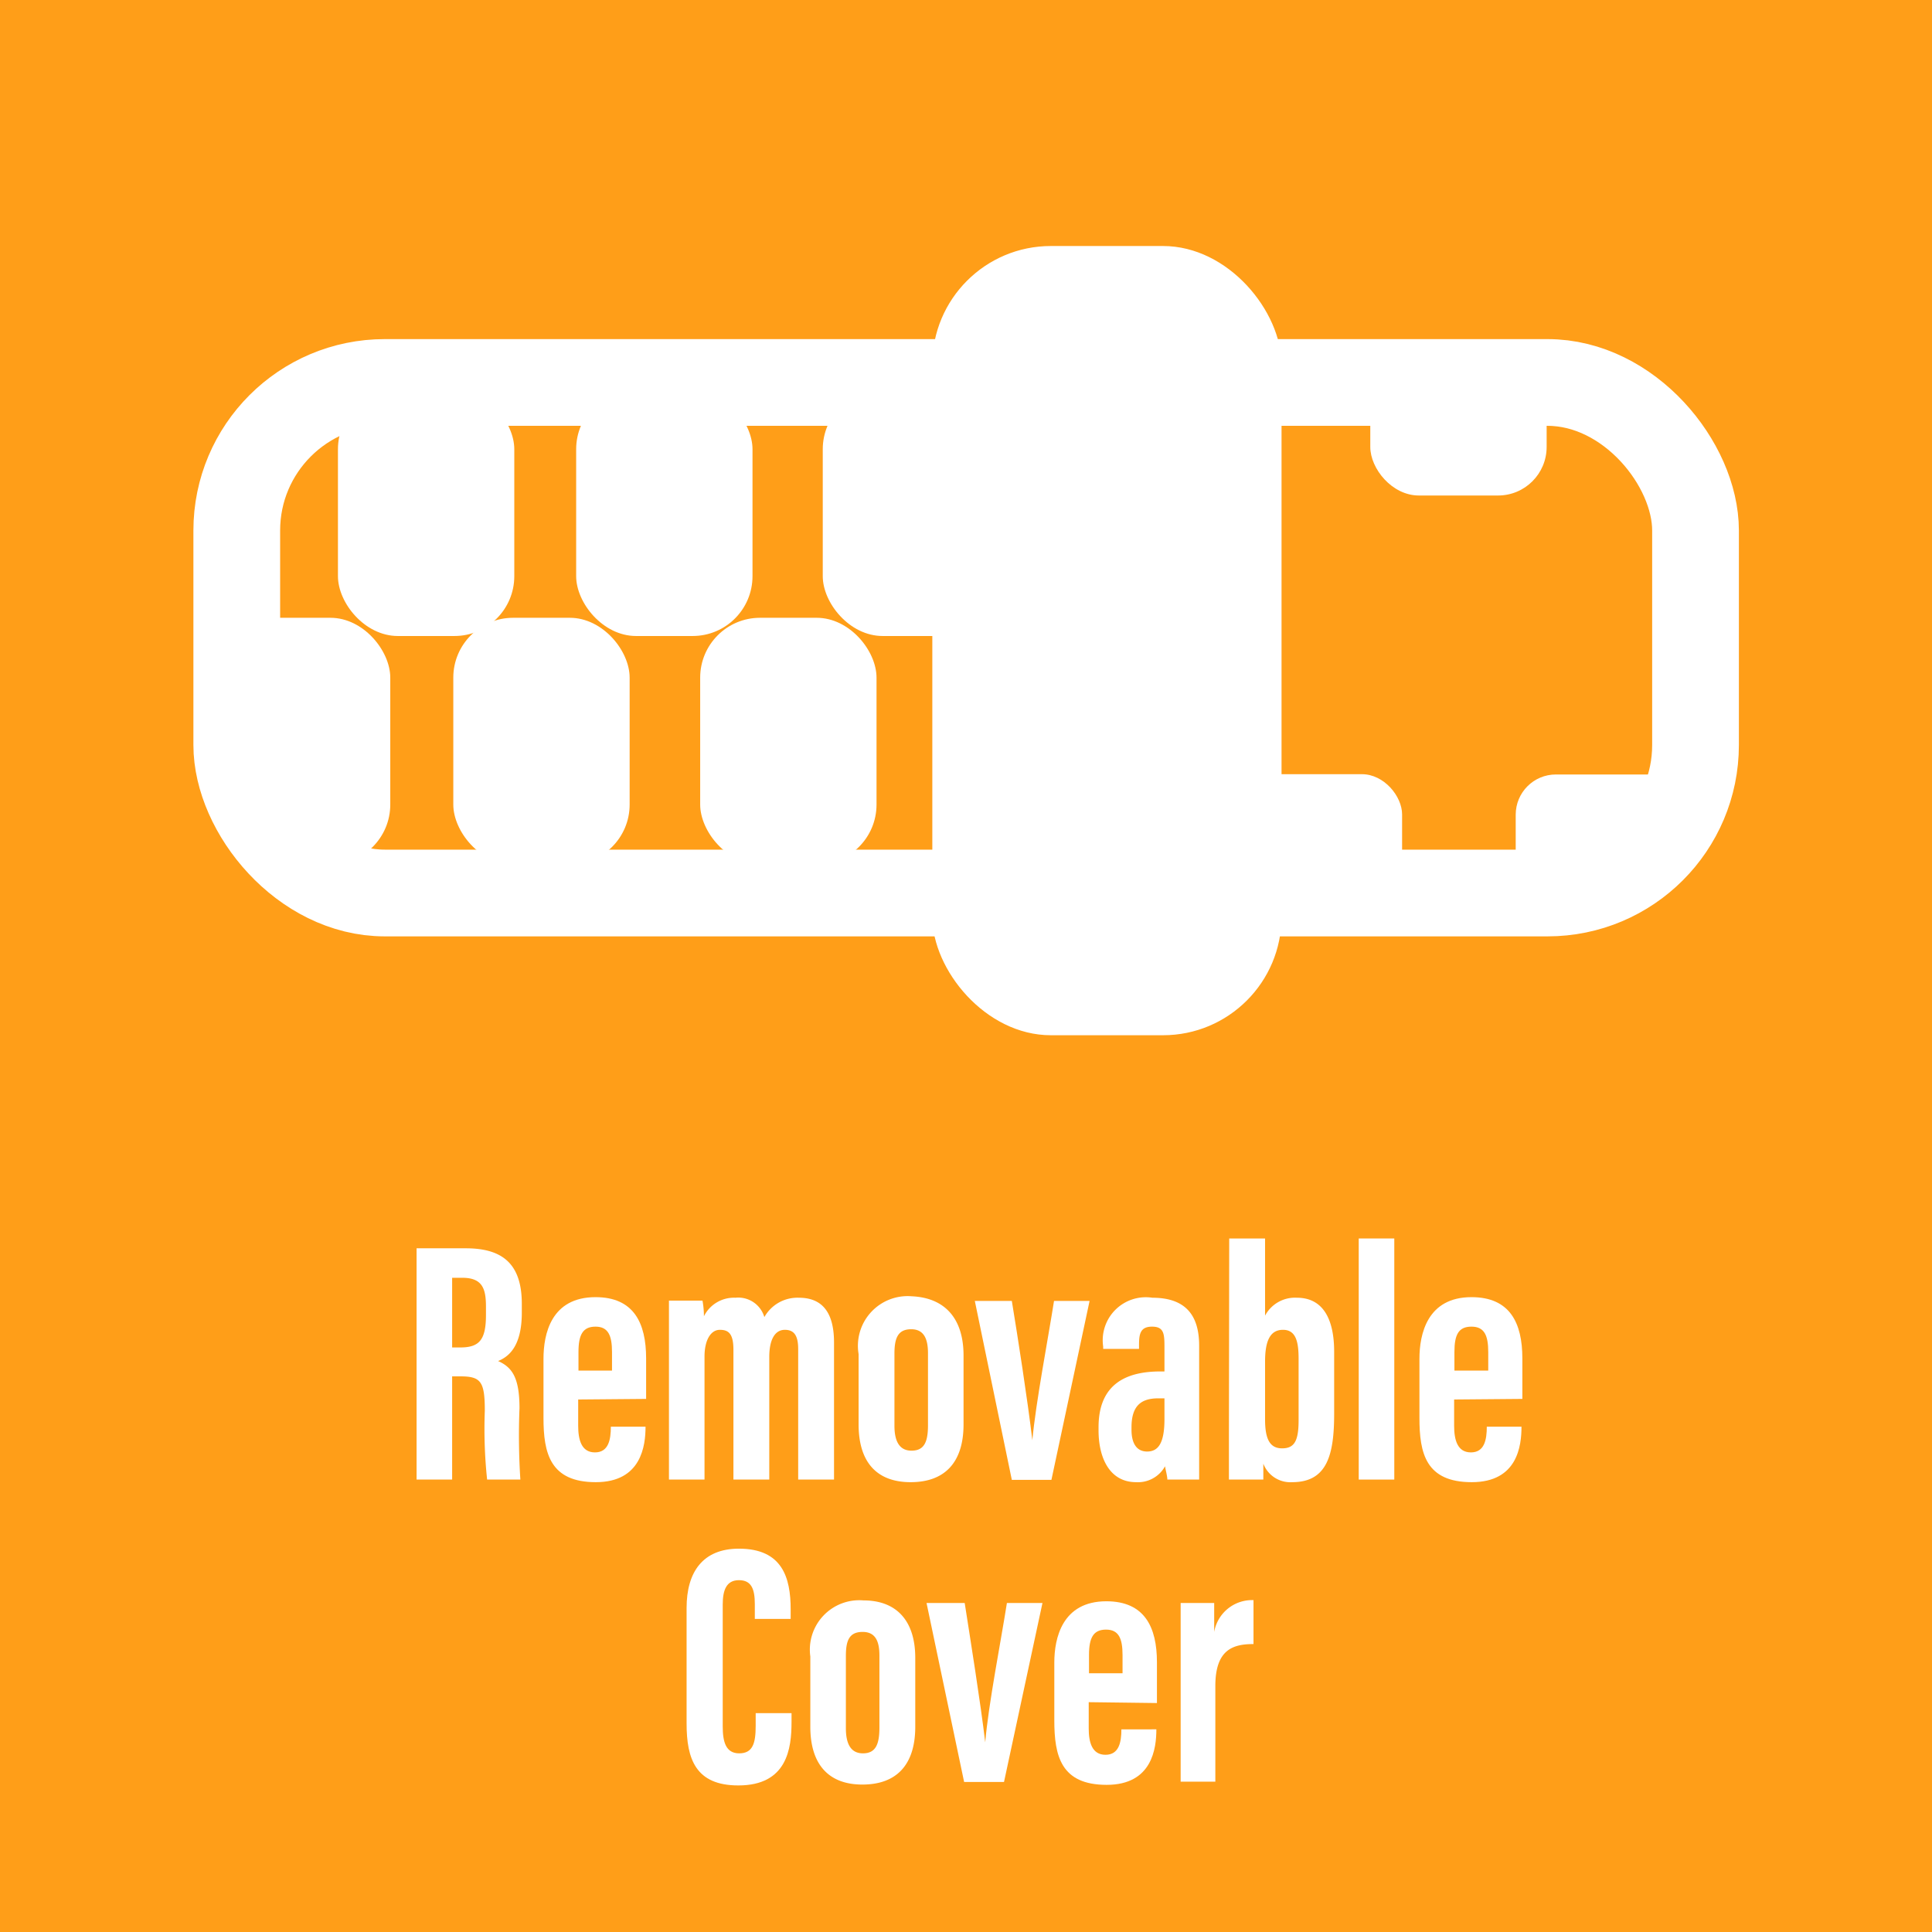 <svg xmlns="http://www.w3.org/2000/svg" viewBox="0 0 66.83 66.83"><defs><style>.cls-1{fill:#ff9e18;}.cls-2{fill:#fff;}.cls-3{fill:none;stroke:#fff;stroke-miterlimit:10;stroke-width:3px;}</style></defs><g id="Layer_2" data-name="Layer 2"><g id="Layer_1-2" data-name="Layer 1"><rect class="cls-1" width="66.83" height="66.83"/><path class="cls-2" d="M15.64,47.61v3.57H14.41v-8h1.7c1.22,0,1.94.49,1.94,1.92v.31c0,1.23-.51,1.54-.82,1.67.47.21.74.55.74,1.63A23.59,23.59,0,0,0,18,51.18H16.85a16.69,16.69,0,0,1-.08-2.38c0-1-.13-1.19-.84-1.19Zm0-1h.28c.65,0,.89-.25.89-1.12V45.2c0-.62-.12-1-.82-1h-.35Z"/><path class="cls-2" d="M20,48.41v.91c0,.48.11.92.58.92s.55-.44.55-.89v0h1.2v0c0,.65-.14,1.92-1.72,1.92s-1.81-1-1.81-2.22V47c0-.85.26-2.13,1.8-2.13,1.32,0,1.75.89,1.75,2.12v1.4Zm1.17-1v-.64c0-.57-.13-.88-.57-.88s-.59.28-.59.88v.64Z"/><path class="cls-2" d="M23.14,46.78c0-1.23,0-1.51,0-1.79H24.3a3.1,3.1,0,0,1,.05.54,1.16,1.16,0,0,1,1.09-.64.94.94,0,0,1,1,.67,1.31,1.31,0,0,1,1.19-.67c.67,0,1.22.34,1.22,1.55v4.74H27.61V46.67c0-.44-.12-.67-.46-.67s-.54.33-.54.94v4.24H25.37V46.69c0-.56-.17-.69-.47-.69s-.53.33-.53.93v4.25H23.14Z"/><path class="cls-2" d="M33.33,46.89v2.38c0,1.33-.66,2-1.83,2s-1.8-.69-1.8-2V46.84a1.72,1.72,0,0,1,1.84-2C32.66,44.89,33.33,45.58,33.33,46.89Zm-2.39-.07v2.5c0,.5.15.86.59.86s.57-.3.57-.88V46.81c0-.48-.13-.83-.58-.83S30.94,46.27,30.94,46.82Z"/><path class="cls-2" d="M35,45c.2,1.21.55,3.46.71,4.82h0c.12-1.31.55-3.54.75-4.82h1.23l-1.32,6.19H35L33.72,45Z"/><path class="cls-2" d="M41.48,49.91c0,.39,0,1,0,1.27H40.38c0-.12-.07-.37-.08-.46a1.07,1.07,0,0,1-1,.55c-.93,0-1.3-.86-1.3-1.79v-.11c0-1.53,1-1.93,2.14-1.93h.14v-.79c0-.49,0-.76-.43-.76s-.45.29-.45.67v.1H38.16v-.08a1.49,1.49,0,0,1,1.7-1.69c1.2,0,1.62.66,1.62,1.66Zm-1.2-1.54h-.21c-.56,0-.93.22-.93,1v.09c0,.44.16.75.54.75s.6-.28.6-1.12Z"/><path class="cls-2" d="M42.52,42.84h1.24v2.67a1.17,1.17,0,0,1,1.1-.62c.92,0,1.29.76,1.29,1.87V48.9c0,1.42-.24,2.37-1.45,2.37a1,1,0,0,1-1-.64c0,.23,0,.39,0,.55H42.51c0-.42,0-1,0-1.6Zm2.4,6.29V47c0-.58-.09-1-.54-1s-.62.39-.62,1.1v2c0,.69.17,1,.59,1S44.92,49.85,44.92,49.13Z"/><path class="cls-2" d="M47,51.18V42.84h1.23v8.34Z"/><path class="cls-2" d="M50.3,48.41v.91c0,.48.11.92.58.92s.55-.44.55-.89v0h1.2v0c0,.65-.13,1.92-1.72,1.92s-1.81-1-1.81-2.22V47c0-.85.27-2.13,1.8-2.13,1.33,0,1.76.89,1.76,2.12v1.4Zm1.18-1v-.64c0-.57-.13-.88-.58-.88s-.59.28-.59.88v.64Z"/><path class="cls-2" d="M27.38,59.26v.31c0,.91-.15,2.19-1.84,2.19-1.48,0-1.79-.92-1.79-2.14v-4c0-1.24.56-2.05,1.81-2.05,1.5,0,1.79,1,1.79,2.1V56H26.11v-.51c0-.53-.12-.83-.55-.83S25,55,25,55.5v4.22c0,.52.1.93.57.93s.57-.35.57-.95v-.44Z"/><path class="cls-2" d="M31.66,57.35v2.38c0,1.33-.66,2-1.83,2s-1.8-.7-1.8-2V57.3a1.71,1.71,0,0,1,1.84-1.94C31,55.36,31.66,56.05,31.66,57.35Zm-2.4-.07v2.5c0,.51.15.87.59.87s.57-.31.57-.89V57.27c0-.47-.12-.82-.58-.82S29.26,56.74,29.26,57.28Z"/><path class="cls-2" d="M33.37,55.45c.19,1.22.55,3.46.71,4.82h0c.11-1.31.55-3.54.75-4.82h1.23l-1.33,6.19H33.35l-1.3-6.19Z"/><path class="cls-2" d="M37.66,58.88v.91c0,.47.11.91.58.91s.55-.44.55-.88v0H40v0c0,.65-.14,1.92-1.72,1.92s-1.81-1-1.81-2.23v-2c0-.84.27-2.12,1.8-2.12,1.32,0,1.75.89,1.75,2.11v1.41Zm1.17-1v-.63c0-.57-.13-.88-.57-.88s-.59.28-.59.88v.63Z"/><path class="cls-2" d="M40.84,57.55c0-1,0-1.46,0-2.1H42c0,.12,0,.67,0,1a1.33,1.33,0,0,1,1.36-1.1v1.52c-.7,0-1.32.18-1.32,1.45v3.31H40.84Z"/><rect class="cls-2" x="32.25" y="8.51" width="12.08" height="27.3" rx="4.1"/><rect class="cls-2" x="11.69" y="13.47" width="6.1" height="8.53" rx="2.07"/><rect class="cls-2" x="19.93" y="13.47" width="6.1" height="8.53" rx="2.07"/><rect class="cls-2" x="28.46" y="13.47" width="6.1" height="8.53" rx="2.07"/><rect class="cls-2" x="15.68" y="21.37" width="6.1" height="8.53" rx="2.07"/><rect class="cls-2" x="24.22" y="21.37" width="6.1" height="8.53" rx="2.07"/><rect class="cls-2" x="7.4" y="21.37" width="6.1" height="8.53" rx="2.07"/><rect class="cls-2" x="47.4" y="12.18" width="6.1" height="4.96" rx="1.68"/><rect class="cls-2" x="52.43" y="26.79" width="6.1" height="4.1" rx="1.39"/><rect class="cls-2" x="42.4" y="26.78" width="6.1" height="4.1" rx="1.39"/><rect class="cls-3" x="8.19" y="13.23" width="50.46" height="17.66" rx="5.12"/></g></g></svg>